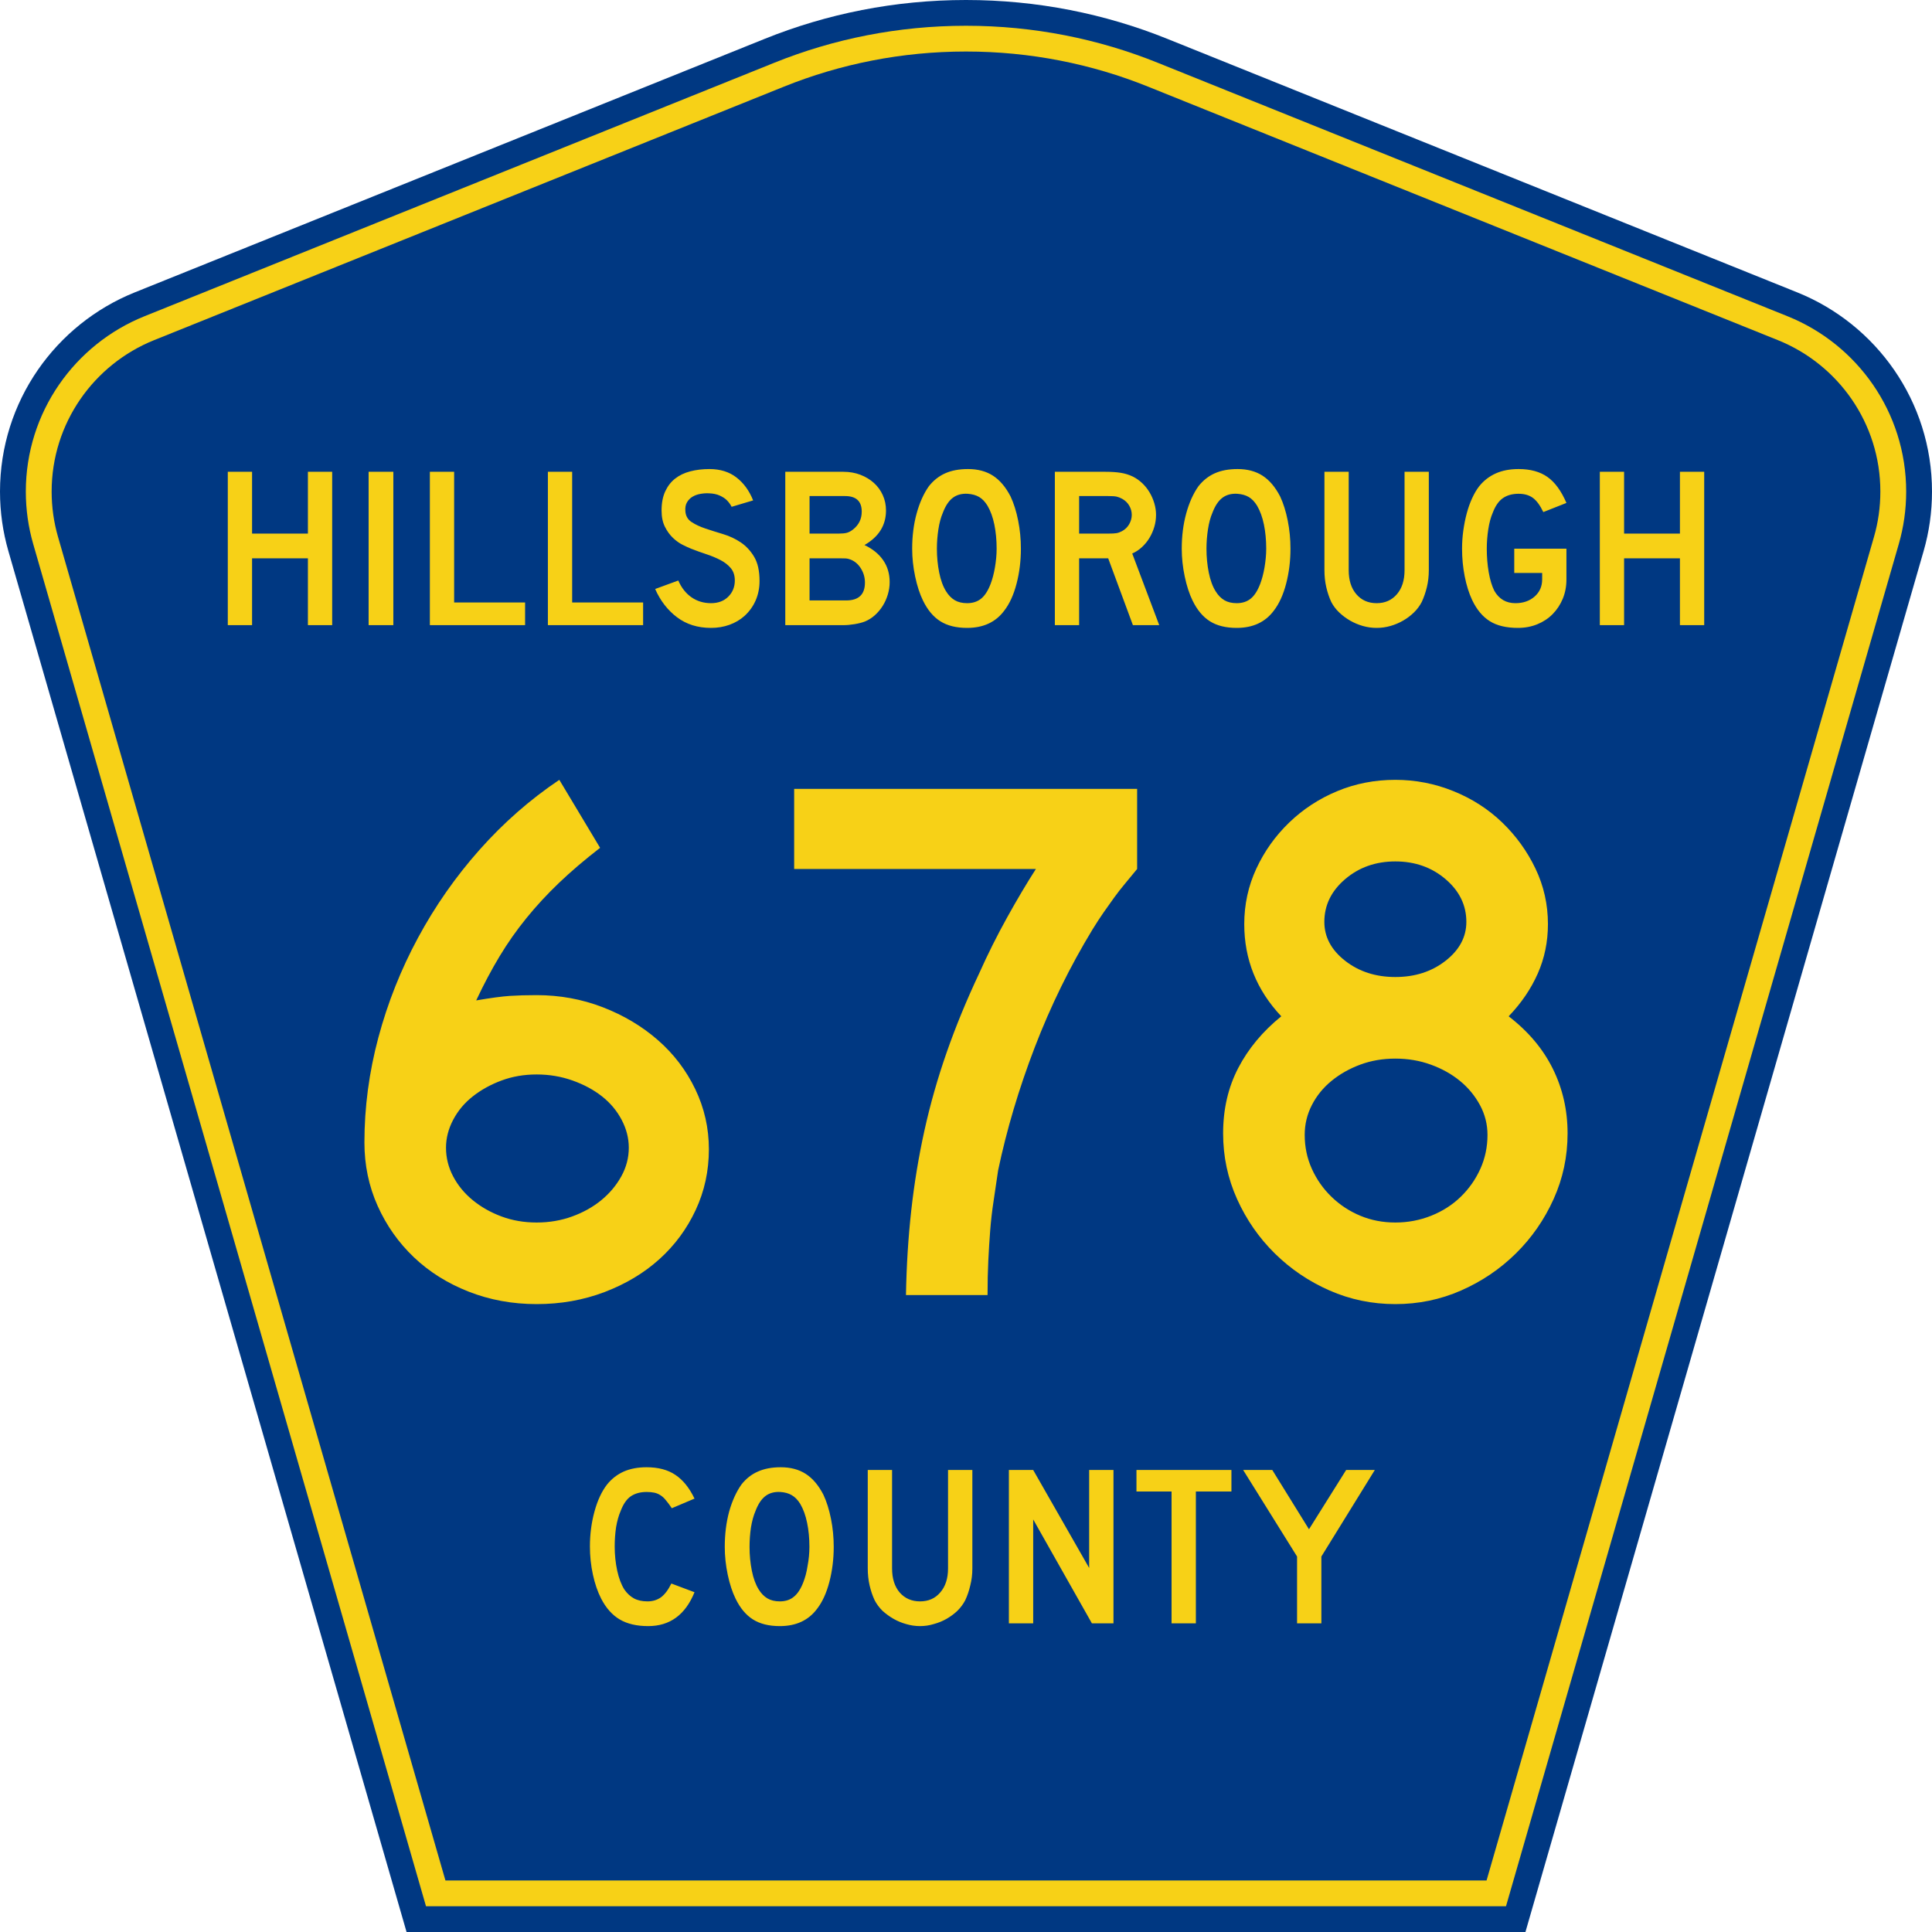 <?xml version="1.0" encoding="UTF-8" standalone="no"?>
<!-- Generator: Adobe Illustrator 12.0.0, SVG Export Plug-In . SVG Version: 6.00 Build 51448)  -->
<svg
   xmlns:dc="http://purl.org/dc/elements/1.1/"
   xmlns:cc="http://web.resource.org/cc/"
   xmlns:rdf="http://www.w3.org/1999/02/22-rdf-syntax-ns#"
   xmlns:svg="http://www.w3.org/2000/svg"
   xmlns="http://www.w3.org/2000/svg"
   xmlns:sodipodi="http://sodipodi.sourceforge.net/DTD/sodipodi-0.dtd"
   xmlns:inkscape="http://www.inkscape.org/namespaces/inkscape"
   version="1.0"
   id="Layer_1"
   width="450"
   height="450"
   viewBox="0 0 448.949 450"
   overflow="visible"
   enable-background="new 0 0 448.949 450"
   xml:space="preserve"
   sodipodi:version="0.32"
   inkscape:version="0.45"
   sodipodi:docname="Hillsborough_County_Road_676_FL.svg"
   sodipodi:docbase="M:\WP\up"
   inkscape:output_extension="org.inkscape.output.svg.inkscape"
   sodipodi:modified="true"><defs
   id="defs52" /><sodipodi:namedview
   inkscape:window-height="746"
   inkscape:window-width="1028"
   inkscape:pageshadow="2"
   inkscape:pageopacity="0.0"
   borderopacity="1.0"
   bordercolor="#666666"
   pagecolor="#ffffff"
   id="base"
   inkscape:zoom="1.78"
   inkscape:cx="224.47485"
   inkscape:cy="192.97753"
   inkscape:window-x="433"
   inkscape:window-y="29"
   inkscape:current-layer="Layer_1" />
<g
   id="g3">
	<path
   clip-rule="evenodd"
   d="M 94.17,450 L 1.421,128.337 C 0.154,123.941 -0.525,119.296 -0.525,114.494 C -0.525,93.492 12.453,75.515 30.845,68.109 L 177.585,9.048 C 192.068,3.213 207.895,0 224.475,0 C 241.053,0 256.88,3.213 271.364,9.048 L 418.104,68.109 C 436.496,75.515 449.474,93.492 449.474,114.494 C 449.474,119.296 448.796,123.941 447.528,128.337 L 354.779,450 L 94.17,450 L 94.17,450 z "
   id="path5"
   style="fill:#003882;fill-rule:evenodd" />
	<path
   clip-rule="evenodd"
   d="M 7.2,126.679 C 6.087,122.816 5.489,118.73 5.489,114.494 C 5.489,96.021 16.9,80.194 33.095,73.673 L 179.836,14.612 C 193.616,9.06 208.68,6 224.475,6 C 240.269,6 255.333,9.06 269.113,14.612 L 415.854,73.673 C 432.05,80.194 443.46,96.021 443.46,114.494 C 443.46,118.73 442.862,122.816 441.748,126.679 L 350.251,444 L 98.698,444 L 7.2,126.679 z "
   id="path7"
   style="fill:#f7d117;fill-rule:evenodd" />
	<path
   clip-rule="evenodd"
   d="M 11.503,114.494 C 11.503,98.549 21.348,84.874 35.346,79.237 L 182.087,20.175 C 195.164,14.907 209.465,12 224.475,12 C 239.484,12 253.786,14.907 266.862,20.175 L 413.603,79.237 C 427.601,84.874 437.446,98.549 437.446,114.494 C 437.446,118.164 436.928,121.691 435.969,125.021 L 345.723,438 L 103.226,438 L 12.98,125.021 C 12.021,121.692 11.503,118.164 11.503,114.494 z "
   id="path9"
   style="fill:#003882;fill-rule:evenodd" />
	
</g>




<path
   style="font-size:53.37px;font-style:normal;font-variant:normal;font-weight:normal;font-stretch:normal;text-align:center;line-height:125%;writing-mode:lr-tb;text-anchor:middle;fill:#f7d117;fill-opacity:1;font-family:Roadgeek 2005 Series D"
   d="M 161.241,370.859 C 159.104,376.119 155.507,378.75 150.449,378.75 C 147.778,378.75 145.569,378.234 143.824,377.203 C 142.079,376.173 140.636,374.556 139.496,372.352 C 138.677,370.752 138.036,368.886 137.573,366.754 C 137.11,364.621 136.879,362.435 136.879,360.196 C 136.879,357.353 137.235,354.634 137.947,352.039 C 138.659,349.445 139.639,347.348 140.886,345.748 C 141.954,344.433 143.236,343.438 144.732,342.763 C 146.264,342.087 148.045,341.75 150.075,341.75 C 152.782,341.75 155.008,342.336 156.753,343.509 C 158.534,344.682 160.03,346.53 161.241,349.054 L 155.952,351.293 C 155.453,350.546 154.99,349.924 154.563,349.427 C 154.171,348.929 153.744,348.538 153.28,348.254 C 152.853,347.97 152.372,347.774 151.838,347.667 C 151.339,347.561 150.752,347.508 150.075,347.508 C 148.615,347.508 147.386,347.845 146.388,348.52 C 145.427,349.196 144.643,350.333 144.038,351.933 C 143.575,352.999 143.219,354.261 142.969,355.718 C 142.755,357.175 142.649,358.668 142.649,360.196 C 142.649,362.151 142.845,364.035 143.236,365.848 C 143.628,367.625 144.18,369.082 144.893,370.219 C 145.534,371.143 146.282,371.837 147.136,372.299 C 147.991,372.761 149.042,372.992 150.289,372.992 C 151.5,372.992 152.55,372.672 153.441,372.032 C 154.331,371.357 155.133,370.29 155.845,368.833 L 161.241,370.859 L 161.241,370.859 M 193.665,360.303 C 193.665,363.146 193.327,365.865 192.65,368.46 C 191.973,371.055 191.011,373.152 189.765,374.751 C 187.77,377.417 184.885,378.75 181.11,378.75 C 178.581,378.75 176.497,378.234 174.859,377.203 C 173.221,376.173 171.867,374.556 170.799,372.352 C 170.051,370.824 169.445,368.975 168.982,366.807 C 168.519,364.604 168.287,362.435 168.287,360.303 C 168.287,357.353 168.626,354.616 169.303,352.093 C 170.015,349.569 170.977,347.454 172.188,345.748 C 173.256,344.398 174.521,343.402 175.981,342.763 C 177.477,342.087 179.258,341.75 181.324,341.75 C 183.603,341.75 185.544,342.265 187.147,343.296 C 188.75,344.326 190.121,345.944 191.261,348.147 C 192.009,349.747 192.596,351.613 193.024,353.745 C 193.451,355.878 193.665,358.064 193.665,360.303 M 188.002,360.303 C 188.002,358.277 187.824,356.411 187.468,354.705 C 187.111,352.963 186.577,351.488 185.865,350.28 C 185.295,349.356 184.636,348.68 183.888,348.254 C 183.176,347.827 182.285,347.579 181.217,347.508 C 179.828,347.436 178.67,347.756 177.744,348.467 C 176.818,349.178 176.052,350.333 175.447,351.933 C 174.984,352.999 174.627,354.296 174.378,355.825 C 174.164,357.317 174.058,358.81 174.058,360.303 C 174.058,362.222 174.236,364.07 174.592,365.848 C 174.948,367.625 175.482,369.082 176.195,370.219 C 176.764,371.143 177.441,371.837 178.225,372.299 C 179.008,372.761 179.97,372.992 181.11,372.992 C 182.428,372.992 183.514,372.636 184.369,371.925 C 185.259,371.215 186.007,370.059 186.613,368.46 C 186.791,367.998 186.969,367.447 187.147,366.807 C 187.325,366.132 187.468,365.439 187.574,364.728 C 187.717,363.982 187.824,363.235 187.895,362.489 C 187.966,361.742 188.002,361.014 188.002,360.303 M 225.955,365.314 C 225.955,366.701 225.794,368.016 225.474,369.26 C 225.189,370.504 224.797,371.659 224.298,372.725 C 223.835,373.614 223.23,374.431 222.482,375.178 C 221.734,375.888 220.897,376.51 219.971,377.044 C 219.045,377.577 218.048,377.985 216.979,378.27 C 215.946,378.59 214.878,378.75 213.773,378.75 C 212.669,378.75 211.583,378.59 210.514,378.27 C 209.481,377.985 208.502,377.577 207.576,377.044 C 206.65,376.51 205.795,375.888 205.011,375.178 C 204.263,374.431 203.658,373.614 203.195,372.725 C 202.696,371.659 202.305,370.504 202.02,369.26 C 201.735,368.016 201.592,366.701 201.592,365.314 L 201.592,342.389 L 207.255,342.389 L 207.255,365.314 C 207.255,367.66 207.843,369.526 209.018,370.912 C 210.229,372.299 211.814,372.992 213.773,372.992 C 215.732,372.992 217.3,372.299 218.475,370.912 C 219.686,369.526 220.291,367.66 220.291,365.314 L 220.291,342.389 L 225.955,342.389 L 225.955,365.314 L 225.955,365.314 M 253.802,378.11 L 240.125,353.905 L 240.125,378.11 L 234.462,378.11 L 234.462,342.389 L 240.125,342.389 L 253.161,365.208 L 253.161,342.389 L 258.824,342.389 L 258.824,378.11 L 253.802,378.11 M 278.017,347.401 L 278.017,378.11 L 272.354,378.11 L 272.354,347.401 L 264.18,347.401 L 264.18,342.389 L 286.298,342.389 L 286.298,347.401 L 278.017,347.401 M 307.248,362.542 L 307.248,378.11 L 301.585,378.11 L 301.585,362.542 L 289.03,342.389 L 295.815,342.389 L 304.363,356.198 L 313.018,342.389 L 319.696,342.389 L 307.248,362.542"
   id="text1389" />
<path
   style="font-size:175.951px;font-style:normal;font-variant:normal;font-weight:normal;font-stretch:normal;text-align:start;line-height:125%;writing-mode:lr-tb;text-anchor:start;fill:#f7d117;fill-opacity:1;stroke:none;stroke-width:1px;stroke-linecap:butt;stroke-linejoin:miter;stroke-opacity:1;font-family:Roadgeek 2005 Series D"
   d="M 164.588,267.682 C 164.587,272.726 163.561,277.447 161.508,281.844 C 159.455,286.242 156.64,290.055 153.062,293.282 C 149.484,296.509 145.232,299.06 140.306,300.936 C 135.38,302.812 130.102,303.75 124.471,303.75 C 118.84,303.75 113.561,302.782 108.634,300.847 C 103.706,298.913 99.454,296.244 95.878,292.841 C 92.302,289.439 89.488,285.45 87.435,280.875 C 85.382,276.3 84.355,271.375 84.355,266.098 C 84.355,257.886 85.44,249.733 87.609,241.64 C 89.778,233.546 92.857,225.804 96.845,218.413 C 100.833,211.023 105.612,204.19 111.184,197.915 C 116.756,191.64 122.945,186.215 129.75,181.64 L 139.248,197.475 C 135.611,200.292 132.415,203.02 129.658,205.658 C 126.902,208.296 124.38,211.023 122.093,213.839 C 119.805,216.654 117.723,219.616 115.848,222.725 C 113.972,225.834 112.153,229.265 110.392,233.016 C 113.797,232.433 116.407,232.082 118.224,231.964 C 120.04,231.846 122.123,231.786 124.471,231.786 C 129.866,231.786 134.997,232.725 139.866,234.603 C 144.734,236.48 149.016,239.032 152.71,242.257 C 156.404,245.482 159.307,249.295 161.419,253.694 C 163.531,258.094 164.587,262.756 164.588,267.682 L 164.588,267.682 z M 145.934,267.328 C 145.934,265.101 145.377,262.932 144.264,260.82 C 143.15,258.708 141.626,256.889 139.691,255.364 C 137.757,253.839 135.469,252.608 132.829,251.67 C 130.189,250.732 127.403,250.263 124.471,250.263 C 121.539,250.263 118.813,250.732 116.291,251.67 C 113.769,252.608 111.54,253.839 109.603,255.364 C 107.666,256.889 106.141,258.708 105.028,260.82 C 103.915,262.932 103.358,265.101 103.358,267.328 C 103.358,269.676 103.915,271.905 105.028,274.016 C 106.141,276.126 107.666,277.973 109.603,279.557 C 111.54,281.141 113.769,282.402 116.291,283.34 C 118.813,284.278 121.539,284.747 124.471,284.747 C 127.403,284.747 130.159,284.278 132.74,283.34 C 135.321,282.402 137.579,281.141 139.514,279.557 C 141.449,277.973 143.003,276.126 144.175,274.016 C 145.347,271.905 145.934,269.676 145.934,267.328 L 145.934,267.328 z M 264.333,202.404 C 263.277,203.693 262.309,204.865 261.428,205.921 C 260.547,206.977 259.726,208.033 258.964,209.089 C 258.201,210.145 257.41,211.259 256.59,212.432 C 255.77,213.604 254.89,214.953 253.948,216.478 C 248.672,225.159 244.186,234.308 240.492,243.927 C 236.798,253.546 233.952,263.105 231.954,272.606 C 231.604,275.069 231.253,277.444 230.902,279.731 C 230.551,282.019 230.287,284.306 230.11,286.594 C 229.933,288.881 229.786,291.228 229.67,293.633 C 229.553,296.039 229.495,298.708 229.495,301.639 L 210.492,301.639 C 210.61,294.834 211.021,288.266 211.725,281.933 C 212.428,275.6 213.453,269.384 214.801,263.284 C 216.149,257.185 217.879,251.114 219.991,245.073 C 222.103,239.033 224.625,232.903 227.557,226.685 C 229.551,222.229 231.721,217.888 234.067,213.664 C 236.414,209.44 238.643,205.687 240.755,202.404 L 184.45,202.404 L 184.45,183.75 L 264.333,183.75 L 264.333,202.404 L 264.333,202.404 z M 364.594,263.988 C 364.594,269.382 363.508,274.485 361.337,279.294 C 359.166,284.103 356.234,288.326 352.539,291.963 C 348.845,295.6 344.593,298.474 339.784,300.584 C 334.974,302.695 329.872,303.75 324.478,303.75 C 319.08,303.75 313.976,302.695 309.167,300.584 C 304.357,298.474 300.105,295.6 296.411,291.963 C 292.717,288.326 289.785,284.103 287.616,279.294 C 285.446,274.485 284.362,269.382 284.362,263.988 C 284.362,258.357 285.534,253.284 287.879,248.768 C 290.223,244.252 293.567,240.235 297.909,236.716 C 292.16,230.616 289.286,223.46 289.286,215.248 C 289.286,210.673 290.224,206.362 292.102,202.315 C 293.979,198.269 296.531,194.691 299.756,191.582 C 302.982,188.473 306.705,186.038 310.928,184.279 C 315.15,182.52 319.667,181.64 324.478,181.64 C 329.171,181.64 333.687,182.52 338.025,184.279 C 342.364,186.038 346.147,188.473 349.374,191.582 C 352.601,194.691 355.182,198.269 357.117,202.315 C 359.052,206.362 360.019,210.673 360.019,215.248 C 360.019,219.354 359.227,223.196 357.643,226.774 C 356.059,230.352 353.801,233.666 350.869,236.716 C 355.444,240.235 358.875,244.31 361.163,248.942 C 363.45,253.574 364.594,258.59 364.594,263.988 L 364.594,263.988 z M 341.016,214.722 C 341.016,210.849 339.404,207.534 336.178,204.777 C 332.953,202.021 329.053,200.643 324.478,200.643 C 319.903,200.643 316.003,202.021 312.778,204.777 C 309.552,207.534 307.94,210.849 307.94,214.722 C 307.94,218.241 309.552,221.261 312.778,223.783 C 316.003,226.305 319.903,227.566 324.478,227.566 C 329.053,227.566 332.953,226.305 336.178,223.783 C 339.404,221.261 341.016,218.241 341.016,214.722 L 341.016,214.722 z M 345.94,264.337 C 345.94,261.874 345.354,259.558 344.182,257.389 C 343.009,255.219 341.456,253.343 339.521,251.759 C 337.586,250.175 335.328,248.914 332.747,247.976 C 330.166,247.038 327.41,246.569 324.478,246.569 C 321.546,246.569 318.819,247.038 316.297,247.976 C 313.775,248.914 311.546,250.175 309.61,251.759 C 307.673,253.343 306.148,255.219 305.035,257.389 C 303.921,259.558 303.365,261.874 303.365,264.337 C 303.365,267.154 303.921,269.794 305.035,272.257 C 306.148,274.72 307.673,276.889 309.61,278.765 C 311.546,280.641 313.775,282.107 316.297,283.163 C 318.819,284.219 321.546,284.747 324.478,284.747 C 327.41,284.747 330.196,284.219 332.836,283.163 C 335.476,282.107 337.763,280.641 339.698,278.765 C 341.633,276.889 343.157,274.72 344.27,272.257 C 345.383,269.794 345.94,267.154 345.94,264.337 L 345.94,264.337 z "
   id="text2163" />

<path
   style="font-size:53.314px;font-style:normal;font-variant:normal;font-weight:normal;font-stretch:normal;text-align:start;line-height:125%;writing-mode:lr-tb;text-anchor:start;fill:#f7d117;fill-opacity:1;stroke:none;stroke-width:1px;stroke-linecap:butt;stroke-linejoin:miter;stroke-opacity:1;font-family:Roadgeek 2005 Series D"
   d="M 71.193,145.61 L 71.193,130.043 L 58.185,130.043 L 58.185,145.61 L 52.533,145.61 L 52.533,109.889 L 58.185,109.889 L 58.185,124.285 L 71.193,124.285 L 71.193,109.889 L 76.845,109.889 L 76.845,145.61 L 71.193,145.61 z M 85.333,145.61 L 85.333,109.889 L 91.091,109.889 L 91.091,145.61 L 85.333,145.61 z M 99.599,145.61 L 99.599,109.889 L 105.251,109.889 L 105.251,140.332 L 121.778,140.332 L 121.778,145.61 L 99.599,145.61 z M 127.089,145.61 L 127.089,109.889 L 132.741,109.889 L 132.741,140.332 L 149.268,140.332 L 149.268,145.61 L 127.089,145.61 z M 176.386,135.321 C 176.386,136.956 176.083,138.466 175.479,139.852 C 174.874,141.239 174.003,142.447 172.867,143.477 C 171.871,144.366 170.707,145.05 169.374,145.53 C 168.042,146.01 166.611,146.25 165.083,146.25 C 161.991,146.25 159.351,145.424 157.165,143.771 C 154.979,142.119 153.282,139.924 152.073,137.187 L 157.459,135.214 C 158.205,136.92 159.236,138.226 160.551,139.132 C 161.866,140.039 163.377,140.492 165.083,140.492 C 166.753,140.492 168.095,139.985 169.108,138.972 C 170.121,137.959 170.628,136.706 170.628,135.214 C 170.628,134.041 170.317,133.082 169.695,132.336 C 169.073,131.589 168.264,130.958 167.269,130.443 C 166.274,129.927 165.181,129.473 163.99,129.082 C 162.799,128.691 161.617,128.265 160.444,127.803 C 159.911,127.59 159.253,127.288 158.472,126.897 C 157.69,126.506 156.935,125.964 156.206,125.271 C 155.477,124.578 154.855,123.716 154.34,122.685 C 153.825,121.654 153.567,120.392 153.567,118.9 C 153.567,117.159 153.851,115.675 154.42,114.449 C 154.988,113.223 155.761,112.228 156.739,111.464 C 157.717,110.699 158.89,110.139 160.258,109.784 C 161.626,109.428 163.11,109.25 164.709,109.25 C 167.233,109.25 169.339,109.908 171.027,111.223 C 172.716,112.538 174.004,114.315 174.892,116.554 L 169.881,118.047 C 169.597,117.479 169.224,116.964 168.762,116.502 C 168.37,116.11 167.828,115.754 167.135,115.434 C 166.442,115.114 165.598,114.937 164.603,114.902 C 163.963,114.866 163.297,114.911 162.603,115.035 C 161.91,115.159 161.297,115.381 160.764,115.701 C 160.231,116.021 159.804,116.457 159.484,117.008 C 159.164,117.559 159.04,118.243 159.112,119.061 C 159.182,120.162 159.662,121.006 160.551,121.592 C 161.44,122.179 162.524,122.686 163.803,123.112 C 165.083,123.538 166.46,123.974 167.935,124.418 C 169.41,124.862 170.77,125.502 172.013,126.337 C 173.257,127.172 174.296,128.292 175.132,129.696 C 175.968,131.1 176.386,132.975 176.386,135.321 L 176.386,135.321 z M 206.694,135.588 C 206.694,136.547 206.551,137.506 206.267,138.466 C 205.982,139.426 205.582,140.315 205.067,141.132 C 204.552,141.949 203.947,142.669 203.254,143.291 C 202.561,143.913 201.788,144.402 200.936,144.758 C 200.296,145.006 199.505,145.21 198.563,145.37 C 197.621,145.53 196.741,145.61 195.925,145.61 L 182.381,145.61 L 182.381,109.889 L 195.925,109.889 C 197.346,109.889 198.66,110.12 199.868,110.582 C 201.077,111.045 202.125,111.676 203.014,112.476 C 203.903,113.275 204.596,114.226 205.094,115.328 C 205.591,116.431 205.84,117.621 205.84,118.9 C 205.84,122.348 204.169,125.031 200.828,126.95 C 202.712,127.839 204.161,129.011 205.174,130.469 C 206.187,131.926 206.694,133.632 206.694,135.588 L 206.694,135.588 z M 200.189,119.167 C 200.189,116.75 198.892,115.542 196.297,115.542 L 188.034,115.542 L 188.034,124.285 L 194.804,124.285 C 195.621,124.285 196.261,124.223 196.723,124.098 C 197.186,123.973 197.666,123.716 198.163,123.325 C 199.514,122.259 200.189,120.873 200.189,119.167 L 200.189,119.167 z M 200.936,135.694 C 200.936,134.521 200.625,133.428 200.003,132.415 C 199.381,131.402 198.554,130.701 197.524,130.31 C 197.132,130.168 196.794,130.088 196.51,130.07 C 196.226,130.052 195.782,130.043 195.178,130.043 L 188.034,130.043 L 188.034,139.852 L 196.564,139.852 C 199.479,139.852 200.936,138.466 200.936,135.694 L 200.936,135.694 z M 237.26,127.803 C 237.26,130.647 236.923,133.366 236.248,135.961 C 235.572,138.555 234.613,140.652 233.369,142.252 C 231.378,144.917 228.5,146.25 224.732,146.25 C 222.208,146.25 220.129,145.735 218.495,144.704 C 216.86,143.674 215.51,142.056 214.443,139.852 C 213.697,138.324 213.093,136.467 212.631,134.282 C 212.169,132.096 211.938,129.936 211.938,127.803 C 211.938,124.854 212.284,122.117 212.977,119.594 C 213.67,117.07 214.621,114.955 215.829,113.249 C 216.896,111.899 218.166,110.895 219.642,110.237 C 221.117,109.579 222.885,109.25 224.946,109.25 C 227.22,109.25 229.157,109.765 230.757,110.796 C 232.356,111.827 233.724,113.444 234.862,115.647 C 235.609,117.247 236.195,119.113 236.621,121.246 C 237.047,123.378 237.26,125.564 237.26,127.803 L 237.26,127.803 z M 231.61,127.803 C 231.61,125.778 231.432,123.903 231.077,122.179 C 230.722,120.455 230.188,118.989 229.477,117.78 C 228.908,116.856 228.26,116.181 227.532,115.755 C 226.803,115.329 225.906,115.08 224.84,115.008 C 223.454,114.937 222.298,115.257 221.374,115.968 C 220.45,116.678 219.686,117.834 219.082,119.433 C 218.62,120.5 218.273,121.788 218.042,123.298 C 217.811,124.809 217.696,126.31 217.696,127.803 C 217.696,129.723 217.873,131.571 218.229,133.348 C 218.584,135.126 219.117,136.583 219.827,137.719 C 220.397,138.644 221.072,139.337 221.853,139.799 C 222.635,140.261 223.595,140.492 224.732,140.492 C 226.047,140.492 227.14,140.137 228.011,139.426 C 228.882,138.716 229.619,137.561 230.224,135.961 C 230.402,135.499 230.579,134.939 230.757,134.282 C 230.935,133.624 231.086,132.931 231.21,132.202 C 231.335,131.473 231.432,130.736 231.503,129.989 C 231.574,129.243 231.61,128.514 231.61,127.803 L 231.61,127.803 z M 263.351,145.61 L 257.593,130.043 L 250.823,130.043 L 250.823,145.61 L 245.171,145.61 L 245.171,109.889 L 256.954,109.889 C 258.34,109.889 259.531,109.969 260.526,110.129 C 261.521,110.289 262.463,110.583 263.351,111.01 C 264.133,111.401 264.853,111.907 265.511,112.529 C 266.169,113.151 266.738,113.862 267.217,114.661 C 267.696,115.461 268.07,116.314 268.336,117.221 C 268.603,118.127 268.737,119.025 268.737,119.913 C 268.737,120.873 268.603,121.806 268.336,122.713 C 268.07,123.619 267.696,124.472 267.217,125.271 C 266.738,126.071 266.151,126.79 265.458,127.43 C 264.765,128.07 264.01,128.568 263.192,128.924 L 269.483,145.61 L 263.351,145.61 z M 263.084,119.913 C 263.084,119.167 262.889,118.456 262.499,117.781 C 262.108,117.106 261.557,116.573 260.846,116.181 C 260.384,115.933 259.957,115.764 259.566,115.675 C 259.175,115.586 258.517,115.542 257.593,115.542 L 250.823,115.542 L 250.823,124.285 L 257.593,124.285 C 258.483,124.285 259.132,124.25 259.54,124.179 C 259.948,124.108 260.384,123.947 260.846,123.698 C 261.557,123.307 262.108,122.766 262.499,122.072 C 262.889,121.379 263.084,120.66 263.084,119.913 L 263.084,119.913 z M 300.05,127.803 C 300.05,130.647 299.713,133.366 299.037,135.961 C 298.362,138.555 297.402,140.652 296.158,142.252 C 294.168,144.917 291.289,146.25 287.522,146.25 C 284.998,146.25 282.919,145.735 281.284,144.704 C 279.65,143.674 278.299,142.056 277.233,139.852 C 276.487,138.324 275.883,136.467 275.42,134.282 C 274.958,132.096 274.727,129.936 274.727,127.803 C 274.727,124.854 275.074,122.117 275.767,119.594 C 276.46,117.07 277.411,114.955 278.619,113.249 C 279.685,111.899 280.956,110.895 282.431,110.237 C 283.906,109.579 285.674,109.25 287.735,109.25 C 290.01,109.25 291.947,109.765 293.546,110.796 C 295.146,111.827 296.514,113.444 297.652,115.647 C 298.398,117.247 298.984,119.113 299.411,121.246 C 299.837,123.378 300.05,125.564 300.05,127.803 L 300.05,127.803 z M 294.4,127.803 C 294.4,125.778 294.222,123.903 293.867,122.179 C 293.511,120.455 292.978,118.989 292.267,117.78 C 291.698,116.856 291.05,116.181 290.321,115.755 C 289.593,115.329 288.696,115.08 287.63,115.008 C 286.243,114.937 285.088,115.257 284.164,115.968 C 283.24,116.678 282.476,117.834 281.872,119.433 C 281.409,120.5 281.063,121.788 280.832,123.298 C 280.601,124.809 280.485,126.31 280.485,127.803 C 280.485,129.723 280.663,131.571 281.018,133.348 C 281.373,135.126 281.906,136.583 282.617,137.719 C 283.186,138.644 283.862,139.337 284.643,139.799 C 285.425,140.261 286.384,140.492 287.522,140.492 C 288.837,140.492 289.93,140.137 290.801,139.426 C 291.672,138.716 292.409,137.561 293.013,135.961 C 293.191,135.499 293.369,134.939 293.547,134.282 C 293.725,133.624 293.876,132.931 294,132.202 C 294.124,131.473 294.222,130.736 294.293,129.989 C 294.364,129.243 294.4,128.514 294.4,127.803 L 294.4,127.803 z M 332.273,132.816 C 332.273,134.202 332.122,135.517 331.82,136.76 C 331.518,138.004 331.118,139.159 330.62,140.225 C 330.158,141.114 329.554,141.923 328.808,142.652 C 328.061,143.38 327.226,144.011 326.302,144.544 C 325.378,145.077 324.391,145.495 323.342,145.797 C 322.294,146.099 321.219,146.25 320.118,146.25 C 319.016,146.25 317.94,146.099 316.891,145.797 C 315.842,145.495 314.856,145.077 313.932,144.544 C 313.008,144.011 312.164,143.38 311.399,142.652 C 310.635,141.923 310.022,141.114 309.56,140.225 C 309.063,139.159 308.673,138.004 308.388,136.76 C 308.103,135.517 307.961,134.202 307.961,132.816 L 307.961,109.889 L 313.613,109.889 L 313.613,132.816 C 313.613,135.161 314.208,137.026 315.399,138.413 C 316.589,139.799 318.162,140.492 320.118,140.492 C 322.072,140.492 323.645,139.799 324.835,138.413 C 326.026,137.026 326.621,135.161 326.621,132.816 L 326.621,109.889 L 332.273,109.889 L 332.273,132.816 L 332.273,132.816 z M 364.327,134.947 C 364.327,136.583 364.042,138.085 363.474,139.453 C 362.905,140.821 362.123,142.012 361.127,143.025 C 360.132,144.038 358.941,144.829 357.555,145.397 C 356.169,145.966 354.659,146.25 353.024,146.25 C 350.323,146.25 348.138,145.726 346.467,144.677 C 344.797,143.629 343.428,141.985 342.361,139.747 C 341.614,138.147 341.037,136.307 340.629,134.228 C 340.22,132.149 340.016,130.007 340.016,127.803 C 340.016,126.382 340.114,124.969 340.309,123.565 C 340.504,122.161 340.771,120.828 341.109,119.567 C 341.447,118.305 341.864,117.133 342.361,116.048 C 342.859,114.964 343.409,114.031 344.014,113.249 C 345.08,111.933 346.368,110.938 347.879,110.263 C 349.39,109.588 351.158,109.25 353.184,109.25 C 355.921,109.25 358.161,109.863 359.902,111.089 C 361.644,112.316 363.119,114.333 364.327,117.141 L 358.942,119.274 C 358.195,117.71 357.387,116.608 356.516,115.968 C 355.646,115.328 354.535,115.008 353.184,115.008 C 351.727,115.008 350.51,115.346 349.533,116.021 C 348.555,116.696 347.764,117.834 347.16,119.433 C 346.698,120.5 346.352,121.788 346.121,123.298 C 345.89,124.809 345.774,126.31 345.774,127.803 C 345.774,129.723 345.925,131.553 346.227,133.295 C 346.529,135.036 346.965,136.476 347.533,137.614 C 348.635,139.532 350.27,140.492 352.438,140.492 C 354.251,140.492 355.743,139.977 356.916,138.946 C 358.088,137.916 358.675,136.583 358.675,134.947 L 358.675,133.455 L 352.172,133.455 L 352.172,127.803 L 364.327,127.803 L 364.327,134.947 L 364.327,134.947 z M 390.764,145.61 L 390.764,130.043 L 377.756,130.043 L 377.756,145.61 L 372.104,145.61 L 372.104,109.889 L 377.756,109.889 L 377.756,124.285 L 390.764,124.285 L 390.764,109.889 L 396.416,109.889 L 396.416,145.61 L 390.764,145.61 z "
   id="text2188" />

</svg>